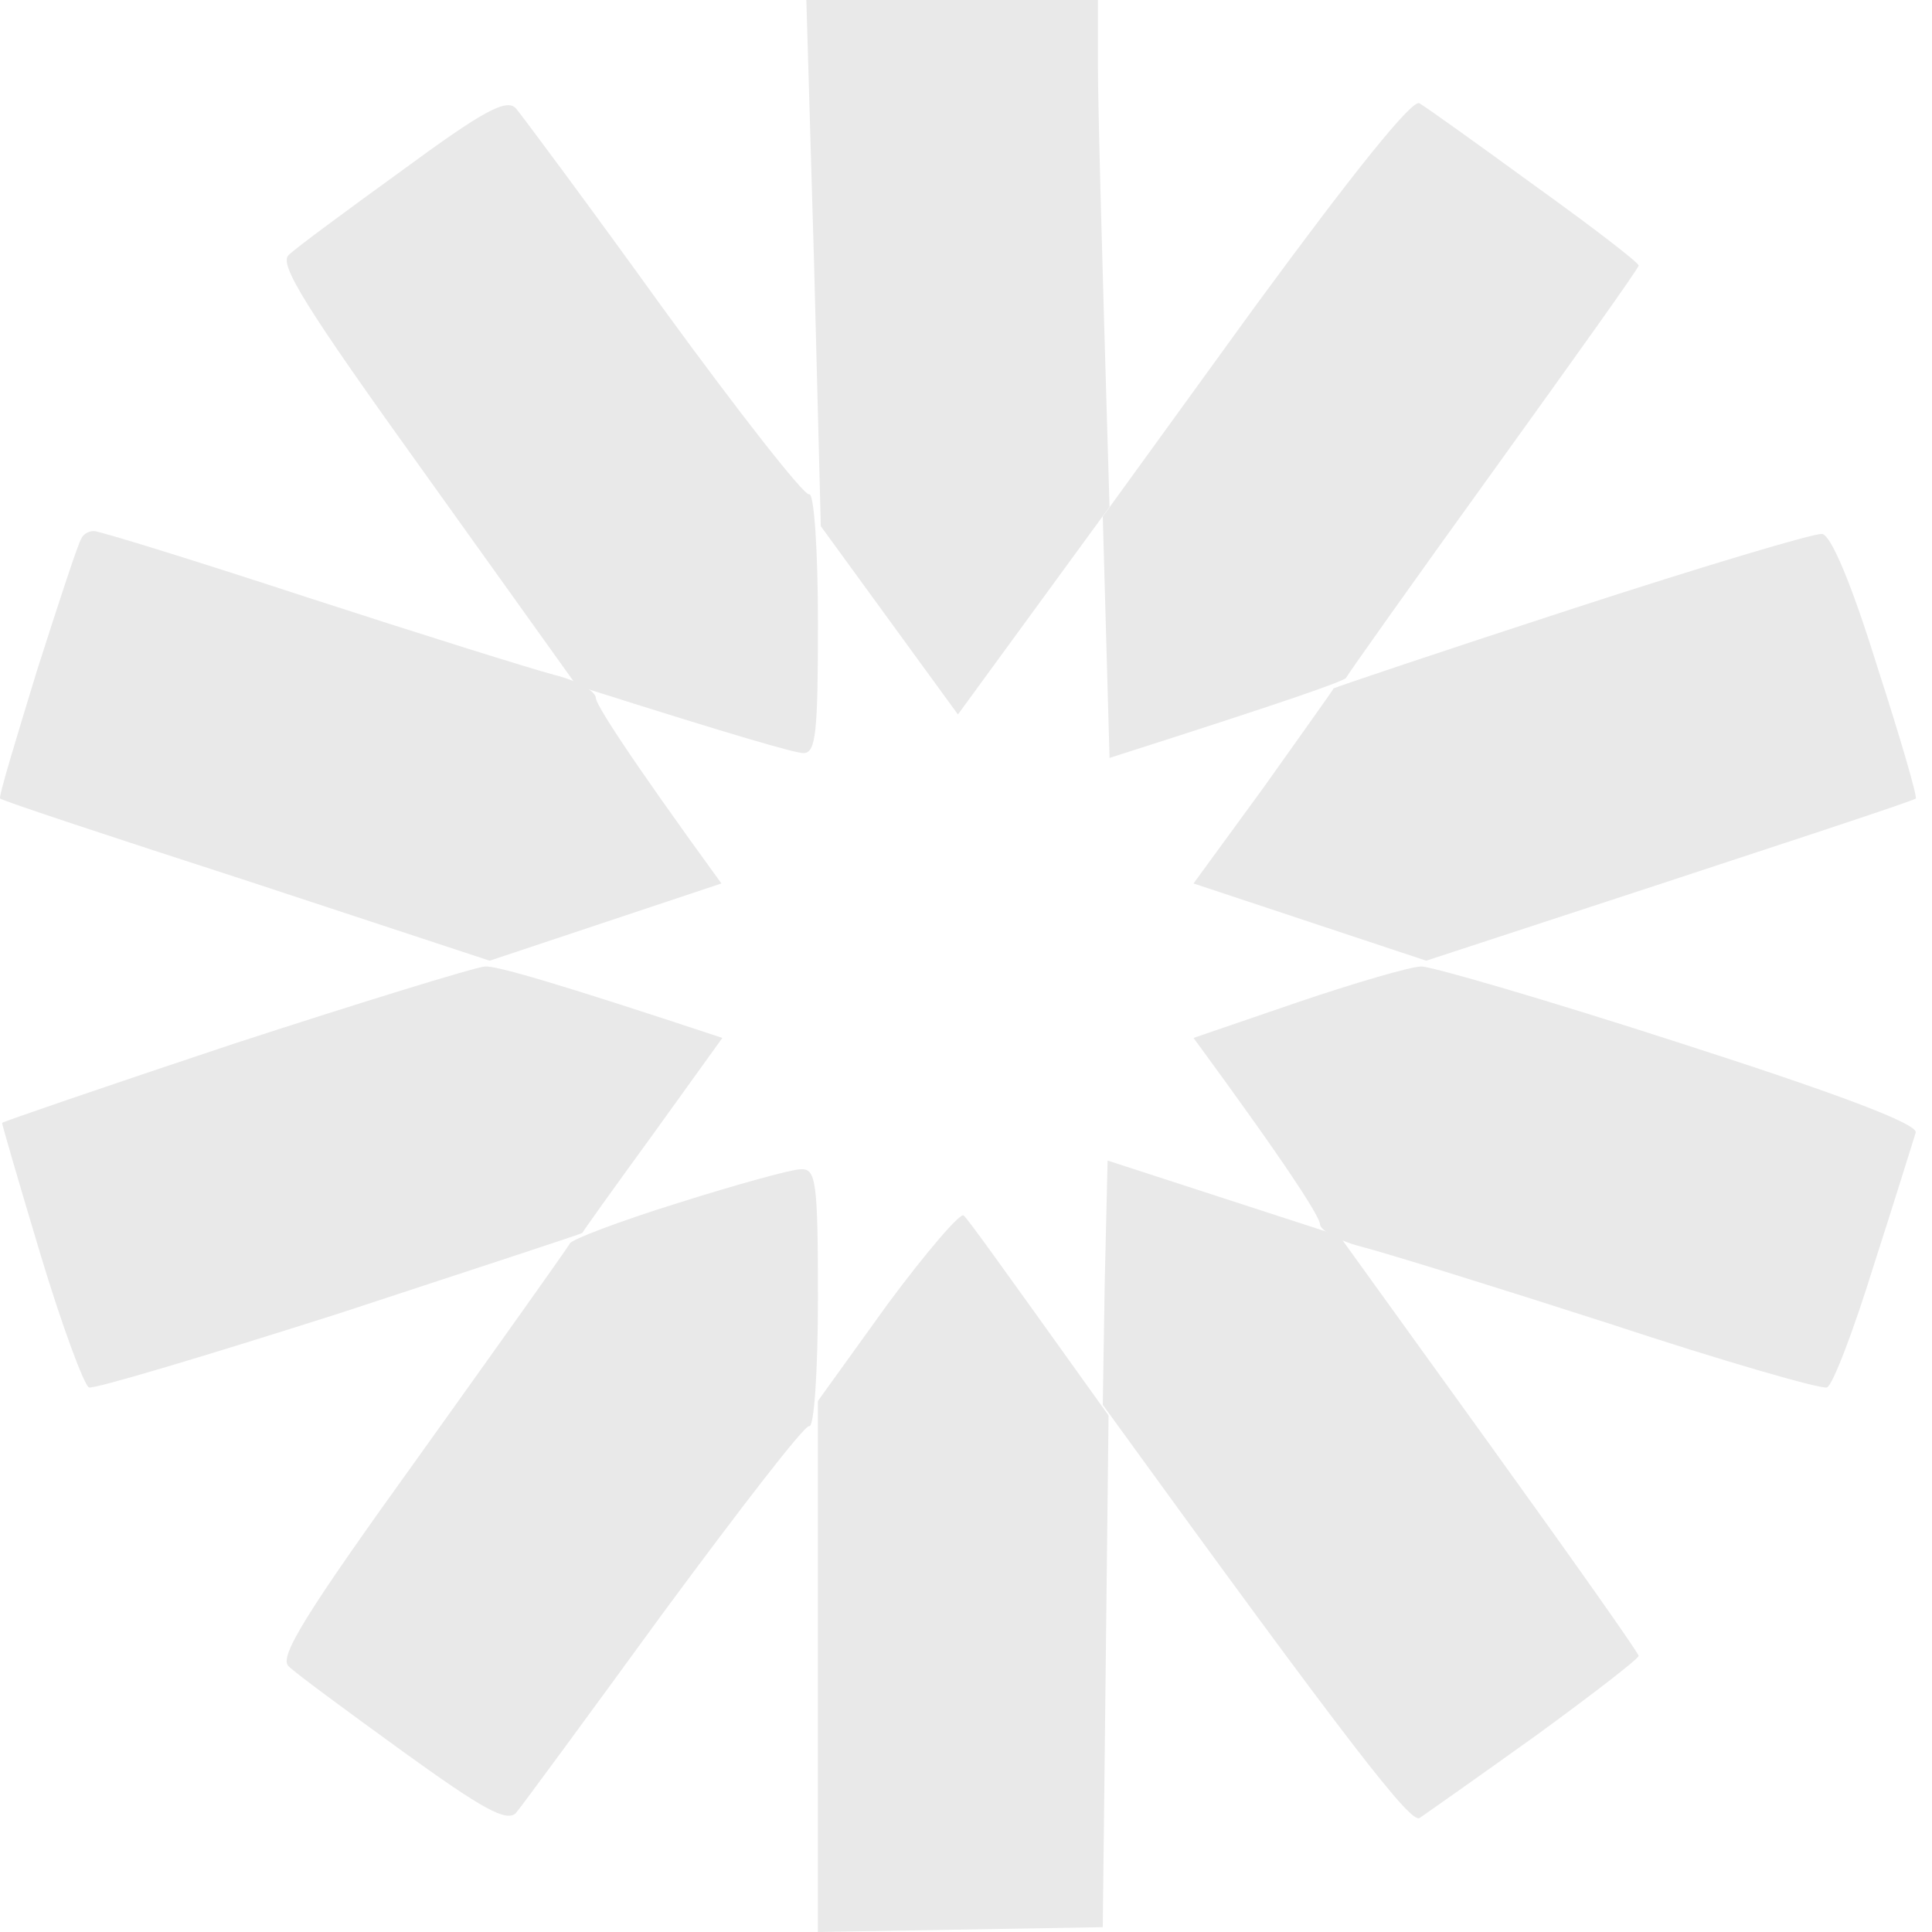 <svg width="74" height="74" viewBox="0 0 74 74" fill="none" xmlns="http://www.w3.org/2000/svg">
<path d="M1.411 25.702C2.261 23.04 3.001 20.784 3.112 20.636C3.186 20.451 3.408 20.34 3.593 20.34C3.815 20.34 7.513 21.486 11.803 22.892C16.13 24.297 20.382 25.628 21.233 25.85C22.121 26.072 22.823 26.479 22.823 26.738C22.823 26.959 23.896 28.698 27.631 33.838L18.755 36.797L9.436 33.727C4.295 32.063 0.043 30.658 0.006 30.584C-0.068 30.547 0.597 28.365 1.411 25.702Z" fill="#E9E9E9"/>
<path d="M45.715 39.755L49.709 38.387C51.891 37.647 54.036 37.019 54.442 37.019C54.849 37.019 59.287 38.313 64.317 39.94C70.418 41.9 73.451 43.047 73.377 43.379C73.303 43.601 72.6 45.894 71.787 48.409C71.01 50.924 70.197 53.069 69.975 53.142C69.753 53.216 66.018 52.144 61.654 50.702C57.29 49.296 53 47.965 52.113 47.743C51.262 47.521 50.559 47.114 50.559 46.893C50.559 46.634 49.487 44.896 45.715 39.755Z" fill="#E9E9E9"/>
<path d="M31.439 20.155L31.181 10.096L30.885 0H42.053V2.478C42.053 3.883 42.164 8.247 42.497 19.415L36.691 27.366L31.439 20.155Z" fill="#E9E9E9"/>
<path d="M31.328 53.66L33.991 49.962C35.471 47.965 36.802 46.412 36.913 46.56C37.054 46.666 38.239 48.32 41.913 53.452L42.46 54.215L42.238 73.815L31.328 74V53.66Z" fill="#E9E9E9"/>
<path d="M42.239 19.785L48.082 11.723C51.854 6.583 54.11 3.772 54.369 3.957C54.628 4.105 56.588 5.51 58.77 7.1C60.988 8.691 62.764 10.059 62.764 10.17C62.764 10.281 60.249 13.794 57.216 18.01C54.147 22.263 51.632 25.813 51.558 25.961C51.521 26.072 49.45 26.812 42.498 29.03L42.239 19.785Z" fill="#E9E9E9"/>
<path d="M21.825 47.632C21.862 47.484 23.711 46.782 25.967 46.079C28.186 45.376 30.331 44.785 30.663 44.785C31.255 44.748 31.329 45.228 31.329 49.74C31.329 52.477 31.181 54.696 30.996 54.622C30.811 54.585 28.334 57.802 25.412 61.759C22.528 65.716 19.976 69.192 19.754 69.451C19.384 69.784 18.497 69.303 15.427 67.084C13.282 65.531 11.322 64.089 11.063 63.83C10.656 63.497 11.655 61.87 16.13 55.657C19.199 51.367 21.751 47.78 21.825 47.632Z" fill="#E9E9E9"/>
<path d="M51.078 26.368C51.115 26.331 55.182 24.962 60.175 23.335C65.168 21.708 69.494 20.414 69.79 20.451C70.123 20.488 70.9 22.3 71.898 25.517C72.786 28.254 73.451 30.547 73.377 30.584C73.34 30.658 69.088 32.063 54.628 36.797L45.715 33.838L48.415 30.14C49.857 28.106 51.078 26.405 51.078 26.368Z" fill="#E9E9E9"/>
<path d="M0.08 43.01C0.08 42.972 4.074 41.604 8.956 39.977C13.837 38.387 18.164 37.056 18.571 37.019C18.978 36.981 21.197 37.61 27.668 39.755L25.006 43.453C23.526 45.487 22.306 47.188 22.306 47.225C22.269 47.262 18.09 48.631 13.024 50.295C7.92 51.922 3.593 53.216 3.408 53.142C3.224 53.069 2.373 50.776 1.559 48.076C0.746 45.376 0.08 43.084 0.08 43.01Z" fill="#E9E9E9"/>
<path d="M11.063 9.763C11.322 9.504 13.282 8.062 15.427 6.509C18.497 4.253 19.384 3.772 19.754 4.142C19.976 4.401 22.564 7.877 25.412 11.834C28.297 15.791 30.811 19.009 30.996 18.934C31.181 18.898 31.329 21.079 31.329 23.853C31.329 28.032 31.255 28.846 30.774 28.846C30.479 28.846 28.371 28.254 22.084 26.257L16.315 18.195C11.692 11.76 10.656 10.096 11.063 9.763Z" fill="#E9E9E9"/>
<path d="M42.239 53.808L42.313 49.148L42.424 44.452L51.299 47.336L57.031 55.287C60.175 59.651 62.763 63.312 62.763 63.423C62.763 63.534 60.988 64.903 58.806 66.493C56.587 68.083 54.59 69.488 54.369 69.636C54.036 69.821 51.965 67.232 42.239 53.808Z" fill="#E9E9E9"/>
</svg>
